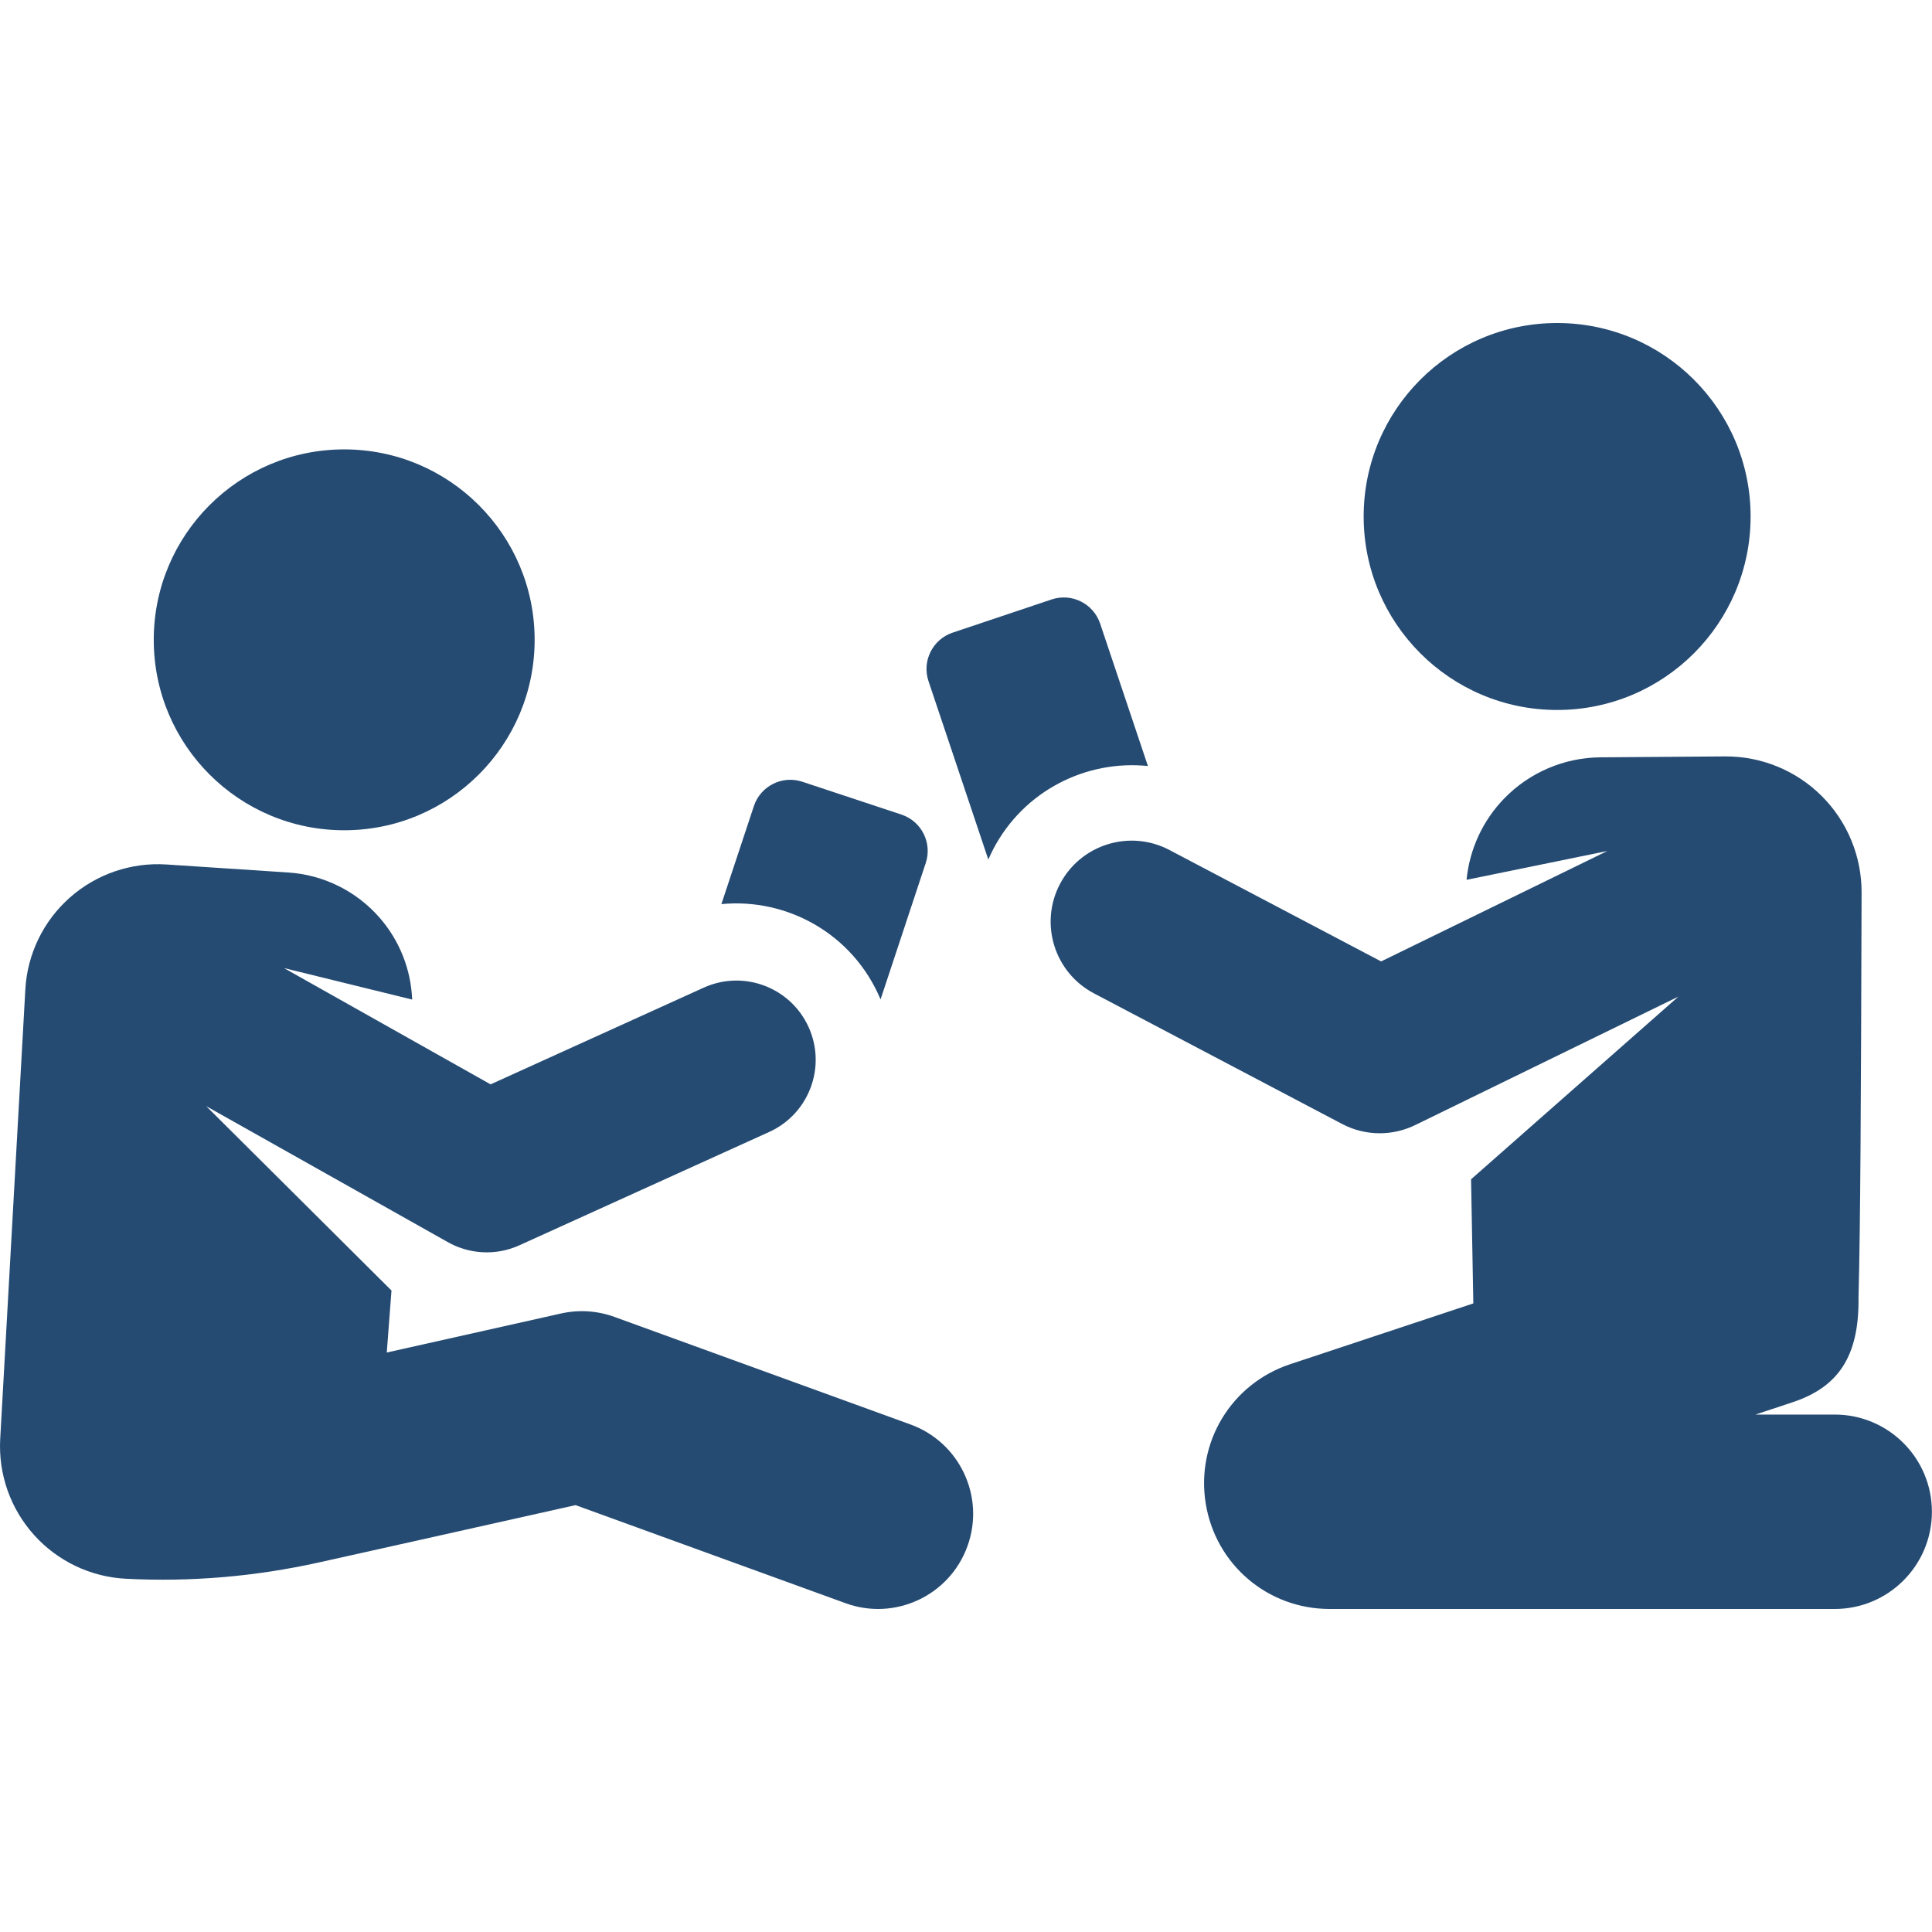 <svg width="81" height="81" viewBox="0 0 81 81" fill="none" xmlns="http://www.w3.org/2000/svg">
<path d="M37.792 34.151L33.638 32.775C32.795 32.496 31.886 32.953 31.607 33.795L30.245 37.905C33.014 37.64 35.769 39.163 36.918 41.901L38.812 36.182C39.092 35.34 38.635 34.431 37.792 34.151Z" fill="#254B73"/>
<path d="M14.431 34.809C18.84 34.809 22.415 31.235 22.415 26.825C22.415 22.416 18.84 18.841 14.431 18.841C10.021 18.841 6.446 22.416 6.446 26.825C6.446 31.235 10.021 34.809 14.431 34.809Z" fill="#254B73"/>
<path d="M38.174 59.722L25.757 55.211C25.042 54.951 24.267 54.902 23.524 55.068C22.536 55.289 17.254 56.472 16.216 56.705L16.413 54.105L8.647 46.377C9.909 47.087 17.579 51.404 18.738 52.056C19.638 52.578 20.766 52.668 21.779 52.208L32.248 47.458C33.919 46.7 34.659 44.731 33.901 43.061C33.143 41.39 31.174 40.65 29.503 41.408L20.568 45.462C18.8 44.467 13.67 41.58 11.906 40.587L17.28 41.907C17.23 40.651 16.756 39.441 15.922 38.483C14.949 37.363 13.569 36.678 12.088 36.58L6.982 36.244C5.5 36.147 4.041 36.646 2.929 37.63C1.817 38.614 1.144 40.002 1.062 41.485L0.009 60.324C-0.074 61.802 0.436 63.251 1.425 64.352C2.414 65.453 3.801 66.115 5.279 66.19H5.279C8.007 66.33 10.71 66.097 13.376 65.505C15.572 65.017 18.947 64.264 24.13 63.103L35.452 67.216C37.52 67.968 39.808 66.9 40.559 64.83C41.312 62.761 40.243 60.474 38.174 59.722Z" fill="#254B73"/>
<path d="M65.284 29.766C69.764 29.766 73.395 26.134 73.395 21.654C73.395 17.174 69.764 13.543 65.284 13.543C60.804 13.543 57.172 17.174 57.172 21.654C57.172 26.134 60.804 29.766 65.284 29.766Z" fill="#254B73"/>
<path d="M76.92 59.306H73.601L75.16 58.788C77.04 58.164 77.952 56.9 77.919 54.407C77.999 51.375 78.022 46.297 78.048 37.419C78.052 35.9 77.45 34.443 76.374 33.371C75.298 32.299 73.838 31.702 72.32 31.713L67.104 31.751C65.585 31.762 64.133 32.38 63.073 33.468C62.165 34.398 61.611 35.606 61.486 36.887L67.388 35.679C66.328 36.196 58.94 39.802 57.904 40.308L49.028 35.636C47.368 34.762 45.314 35.4 44.441 37.059C43.567 38.719 44.204 40.773 45.864 41.647L56.265 47.121C57.244 47.637 58.398 47.64 59.372 47.15L64.379 44.706L70.368 41.783L61.675 49.442L61.77 54.646L54.088 57.196C51.624 58.015 50.136 60.469 50.55 63.034C50.965 65.597 53.151 67.457 55.747 67.457H76.92C79.171 67.457 80.996 65.633 80.996 63.382C80.996 61.13 79.171 59.306 76.92 59.306Z" fill="#254B73"/>
<path d="M46.124 26.145C45.842 25.304 44.931 24.85 44.09 25.132L39.94 26.524C39.099 26.806 38.645 27.717 38.928 28.558L41.436 36.038C41.501 35.886 41.572 35.735 41.65 35.586C42.935 33.145 45.541 31.851 48.127 32.116L46.124 26.145Z" fill="#254B73"/>
</svg>
